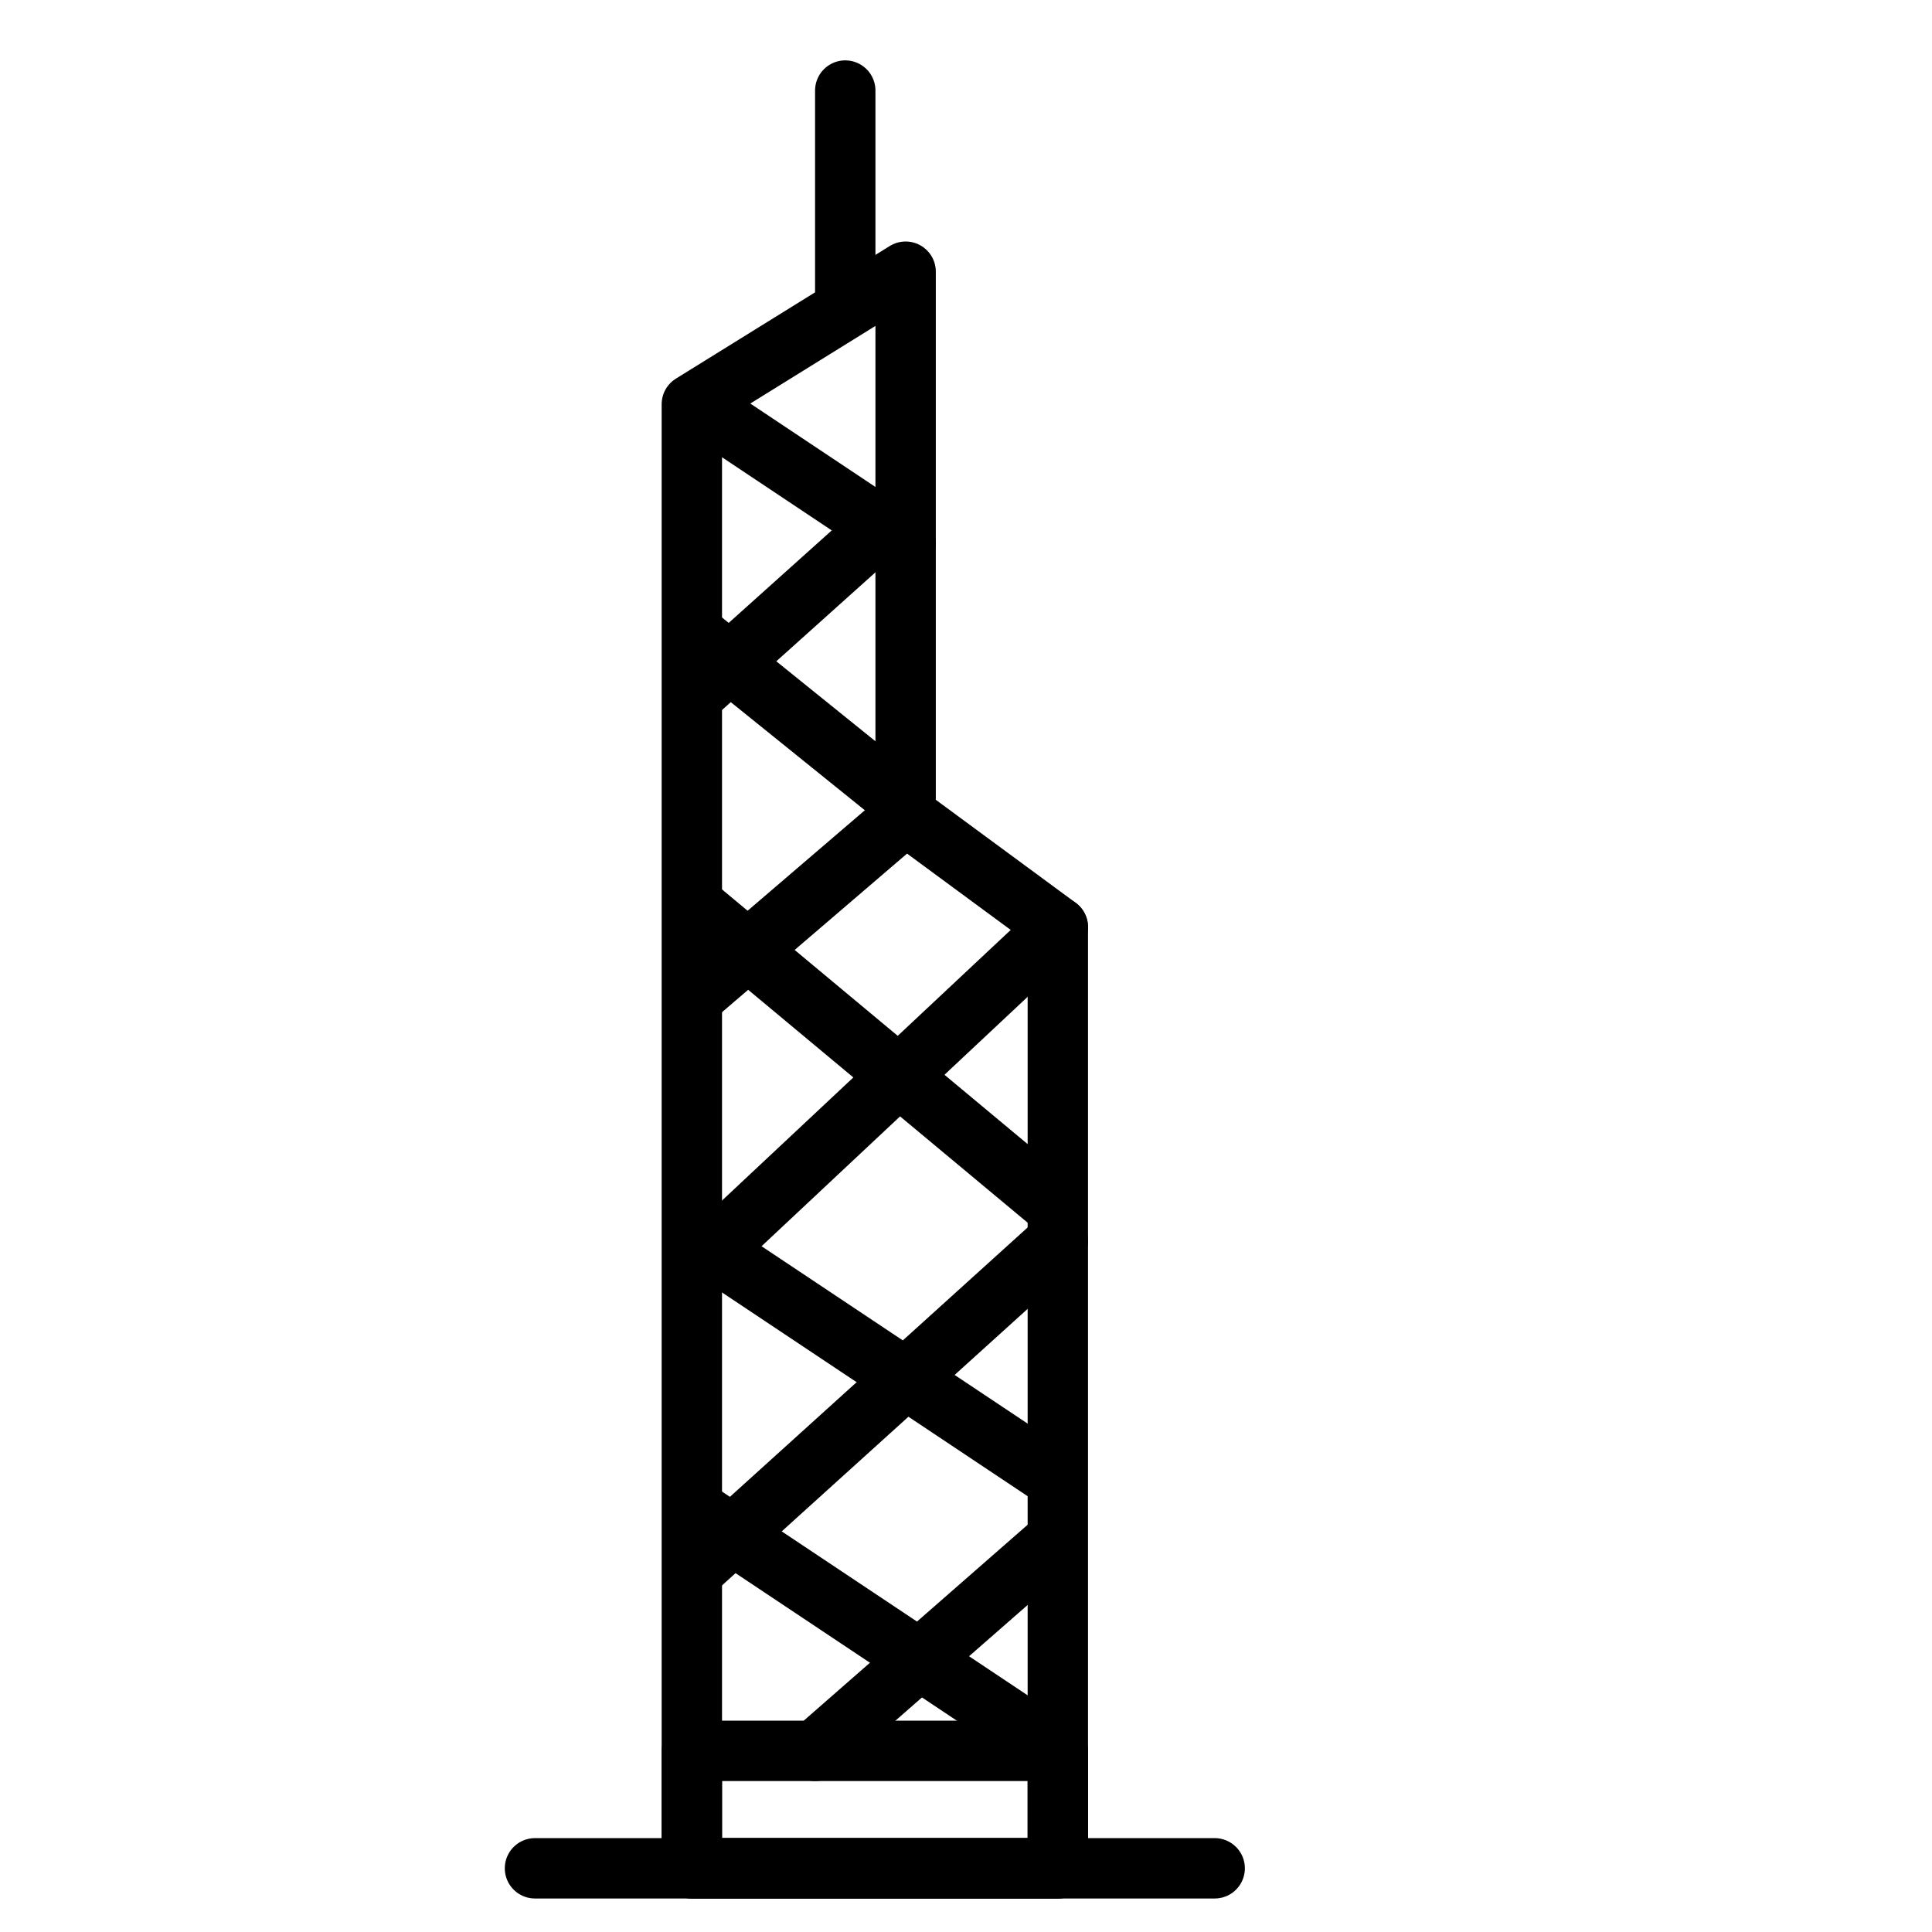 <svg width="64px" height="64px" viewBox="0 0 64 64" xmlns="http://www.w3.org/2000/svg"><title>hong_kong</title><g id="hong_kong"><line x1="17.722" y1="61.89" x2="40.238" y2="61.89" style="fill:none;stroke:#000;stroke-linecap:round;stroke-linejoin:round;stroke-width:2px"/><polygon points="35.042 61.89 22.918 61.89 22.918 13.392 30 9 30 27 35.042 30.713 35.042 61.89" style="fill:none;stroke:#000;stroke-linecap:round;stroke-linejoin:round;stroke-width:2px"/><line x1="28" y1="10" x2="28" y2="3" style="fill:none;stroke:#000;stroke-linecap:round;stroke-linejoin:round;stroke-width:2px"/><rect x="22.918" y="58" width="12.124" height="3.89" style="fill:none;stroke:#000;stroke-linecap:round;stroke-linejoin:round;stroke-width:2px"/><line x1="27" y1="58" x2="35" y2="51" style="fill:none;stroke:#000;stroke-linecap:round;stroke-linejoin:round;stroke-width:2px"/><line x1="23" y1="52" x2="35.042" y2="41.105" style="fill:none;stroke:#000;stroke-linecap:round;stroke-linejoin:round;stroke-width:2px"/><line x1="23" y1="42" x2="35.042" y2="30.713" style="fill:none;stroke:#000;stroke-linecap:round;stroke-linejoin:round;stroke-width:2px"/><line x1="23" y1="33" x2="30" y2="27" style="fill:none;stroke:#000;stroke-linecap:round;stroke-linejoin:round;stroke-width:2px"/><line x1="23" y1="23" x2="29.846" y2="16.856" style="fill:none;stroke:#000;stroke-linecap:round;stroke-linejoin:round;stroke-width:2px"/><line x1="23" y1="50" x2="35" y2="58" style="fill:none;stroke:#000;stroke-linecap:round;stroke-linejoin:round;stroke-width:2px"/><line x1="23" y1="41" x2="35" y2="49" style="fill:none;stroke:#000;stroke-linecap:round;stroke-linejoin:round;stroke-width:2px"/><line x1="23" y1="30" x2="35" y2="40" style="fill:none;stroke:#000;stroke-linecap:round;stroke-linejoin:round;stroke-width:2px"/><line x1="23" y1="21" x2="29.846" y2="26.522" style="fill:none;stroke:#000;stroke-linecap:round;stroke-linejoin:round;stroke-width:2px"/><line x1="24" y1="14" x2="30" y2="18" style="fill:none;stroke:#000;stroke-linecap:round;stroke-linejoin:round;stroke-width:2px"/></g></svg>